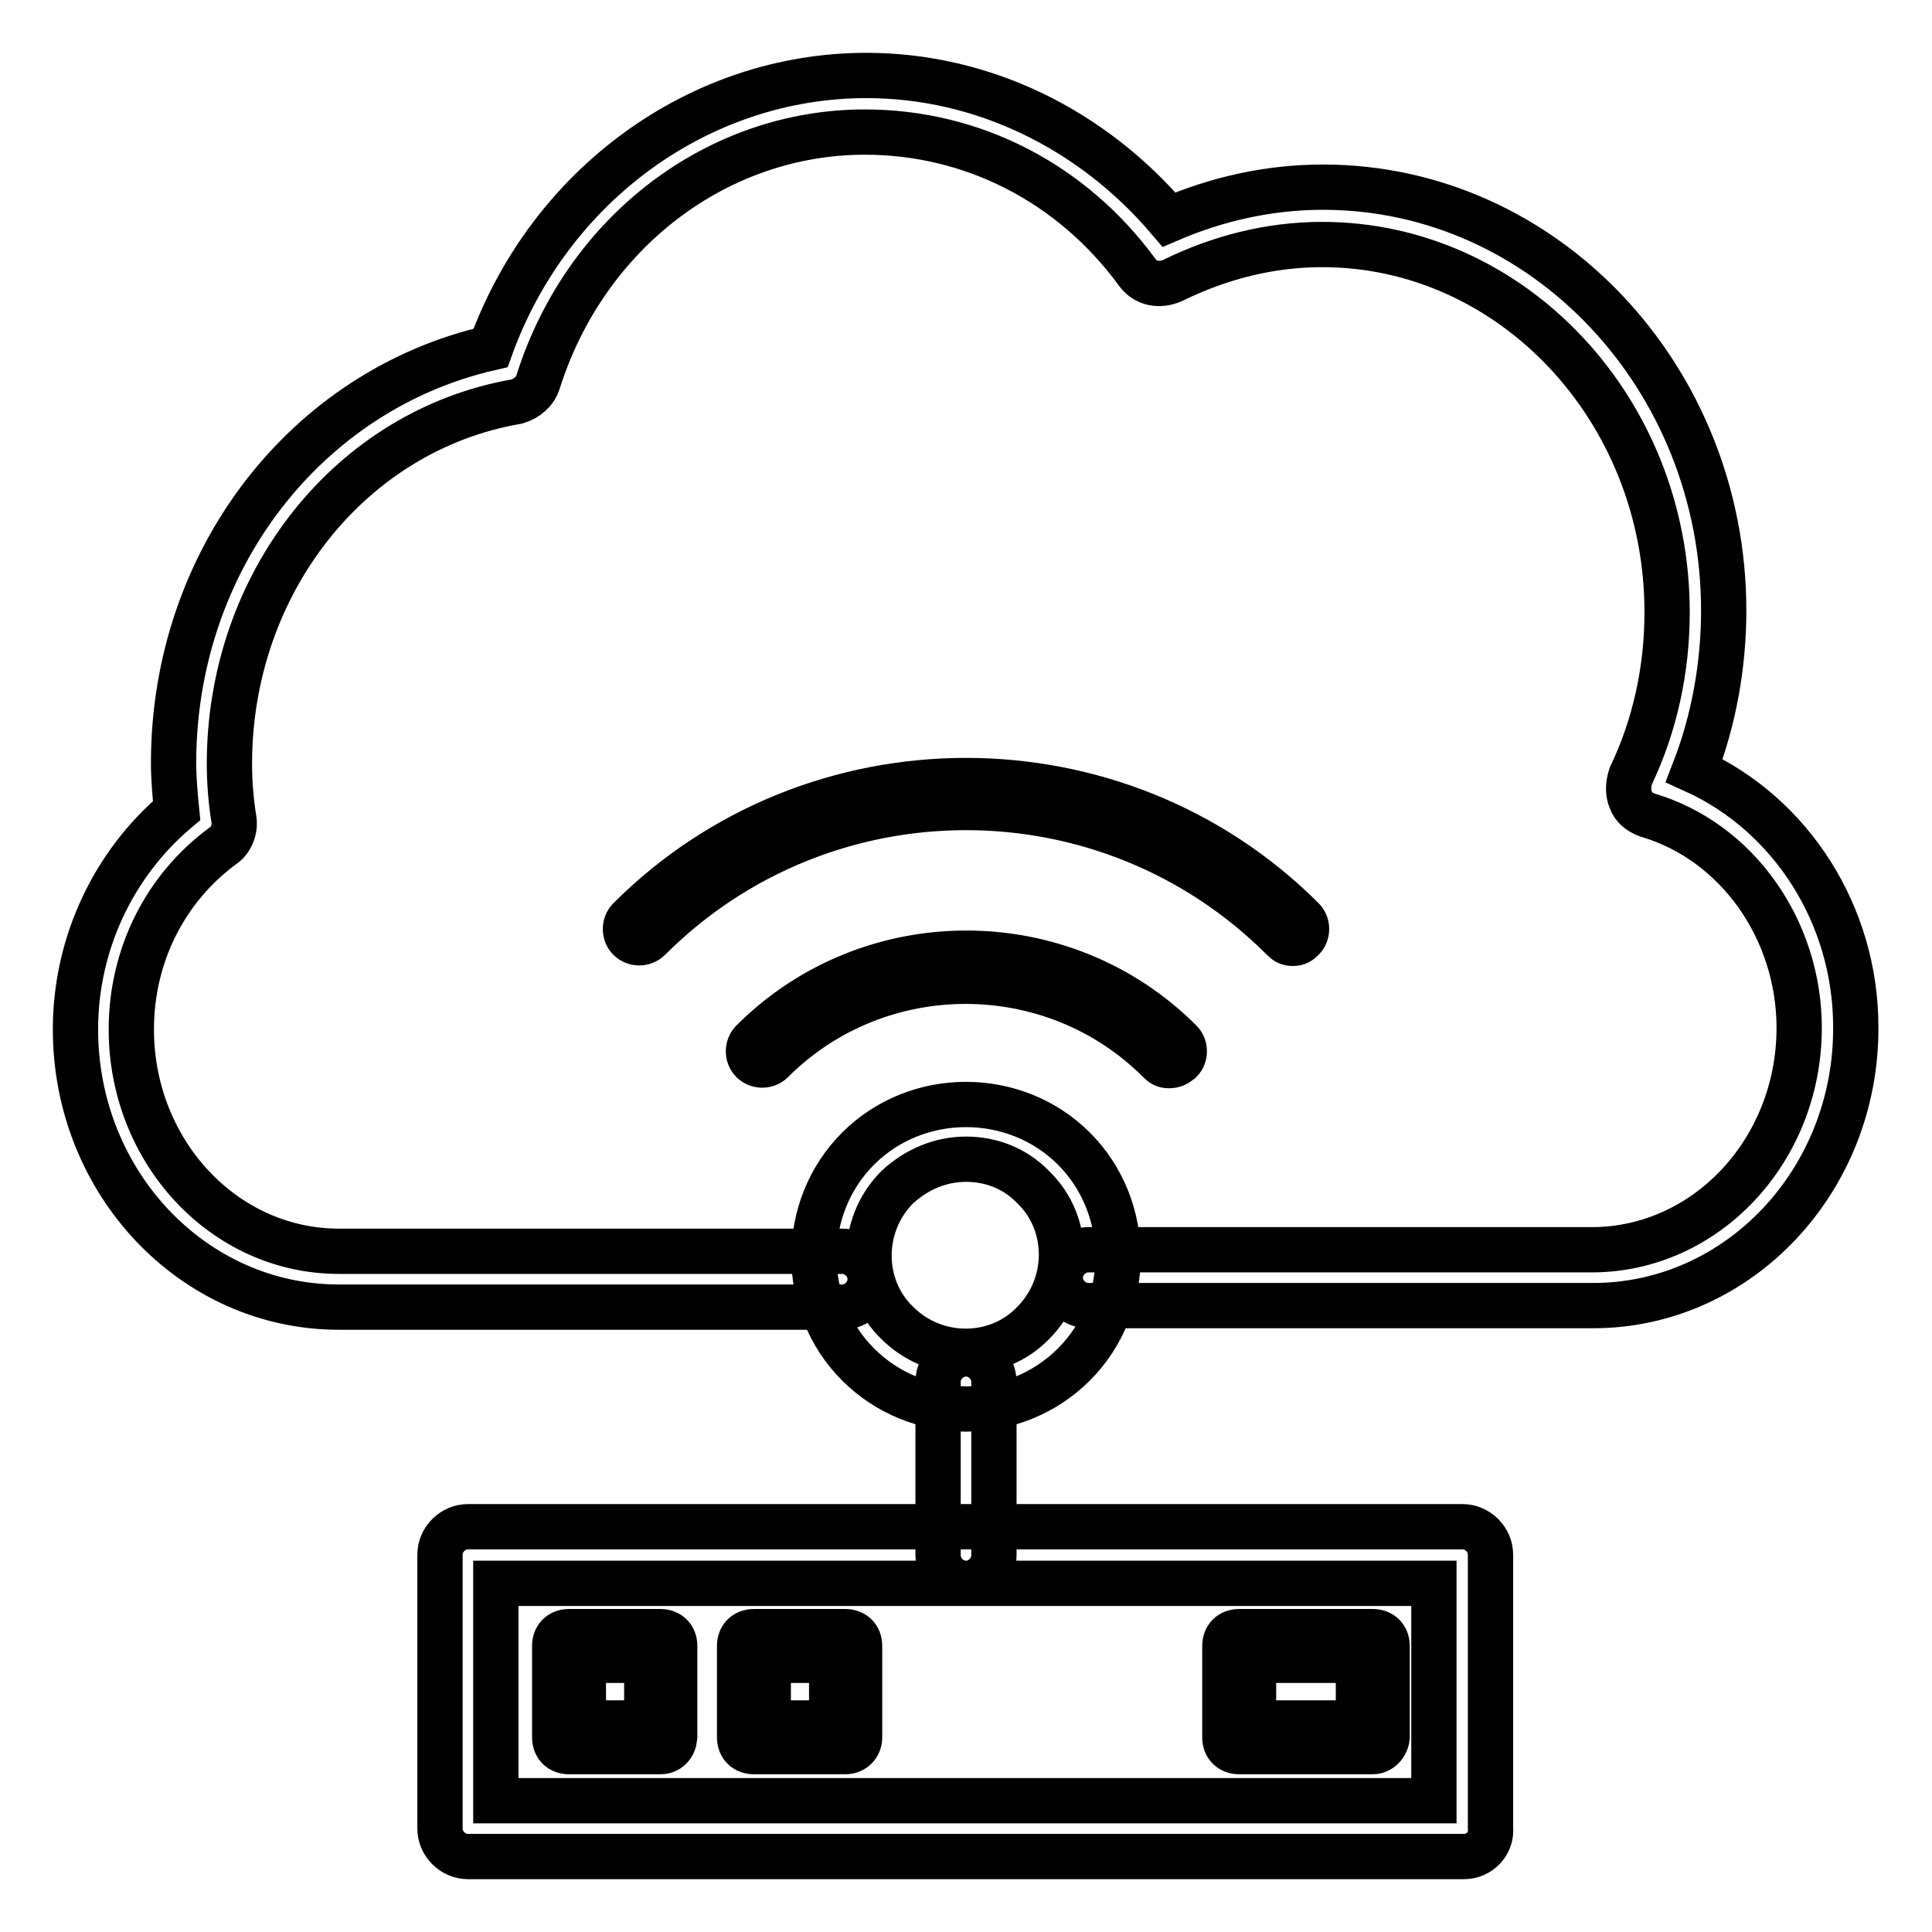<?xml version="1.0" encoding="utf-8"?>
<!-- Svg Vector Icons : http://www.onlinewebfonts.com/icon -->
<!DOCTYPE svg PUBLIC "-//W3C//DTD SVG 1.1//EN" "http://www.w3.org/Graphics/SVG/1.1/DTD/svg11.dtd">
<svg version="1.1" xmlns="http://www.w3.org/2000/svg" xmlns:xlink="http://www.w3.org/1999/xlink" x="0px" y="0px" viewBox="0 0 256 256" enable-background="new 0 0 256 256" xml:space="preserve">
<g> <path stroke-width="6" fill-opacity="0" stroke="#000000"  d="M211.1,173h-66.9c-2,0-3.7-1.7-3.7-3.7c0-2,1.7-3.7,3.7-3.7h66.7c15.2,0,27.5-13.2,27.5-29.4 c0-13-8.2-24.7-20.1-28.2c-1.1-0.4-1.9-1.1-2.2-2c-0.4-0.9-0.4-2,0-3.2c3.2-6.7,4.8-14.1,4.8-21.7c0-26.9-20.6-48.7-45.7-48.7 c-6.9,0-13.6,1.7-19.9,4.8c-1.7,0.7-3.5,0.4-4.6-1.1c-8.7-11.9-21.9-18.6-36.1-18.6c-19.5,0-37,13.2-43.3,33.1 c-0.4,1.3-1.5,2.2-2.8,2.6C46.4,57,30.4,77.3,30.4,101.2c0,2.4,0.2,5,0.6,7.4c0.2,1.3-0.4,2.8-1.5,3.5 c-7.6,5.6-12.1,14.5-12.1,24.3c0,16.2,12.3,29.4,27.5,29.4h66.7c2,0,3.7,1.7,3.7,3.7s-1.7,3.7-3.7,3.7H44.9 c-19.3,0-34.9-16.5-34.9-36.8c0-11.3,5-21.9,13.4-29c-0.2-2-0.4-4.3-0.4-6.3c0-26.8,17.5-49.4,42-55C72.8,24.5,92.7,10,114.8,10 c15.4,0,29.9,7.1,40.1,19.1c6.5-2.8,13.4-4.3,20.4-4.3c29.4,0,53.1,25.3,53.1,56.1c0,7.2-1.3,14.5-3.9,21.2 c12.8,5.8,21.4,19.1,21.4,34C246,156.4,230.4,173,211.1,173z M194,246H62c-2,0-3.7-1.7-3.7-3.7V206c0-2,1.7-3.7,3.7-3.7h131.8 c2,0,3.7,1.7,3.7,3.7v36.2C197.7,244.3,196,246,194,246z M65.7,238.6h124.3v-28.8H65.7V238.6z M128,186.7c-5.2,0-10.4-2-14.3-5.9 c-7.8-7.8-7.8-20.8,0-28.6c7.8-7.8,20.8-7.8,28.6,0c7.8,7.8,7.8,20.8,0,28.6C138.4,184.7,133.2,186.7,128,186.7z M128,153.6 c-3.3,0-6.5,1.3-9.1,3.7c-5,5-5,13.2,0,18c5,5,13.2,5,18,0c5-5,5-13.2,0-18C134.5,154.8,131.3,153.6,128,153.6z M154.9,141.2 c-0.6,0-0.9-0.2-1.3-0.6c-14.1-14.1-37.2-14.1-51.3,0c-0.7,0.7-1.9,0.7-2.6,0c-0.7-0.7-0.7-1.9,0-2.6c15.6-15.6,41.1-15.6,56.7,0 c0.7,0.7,0.7,1.9,0,2.6C155.9,141,155.5,141.2,154.9,141.2z M171.3,125c-0.6,0-0.9-0.2-1.3-0.6c-23.2-23.2-60.8-23.2-84,0 c-0.7,0.7-1.9,0.7-2.6,0s-0.7-1.9,0-2.6c24.5-24.5,64.7-24.5,89.2,0c0.7,0.7,0.7,1.9,0,2.6C172.2,124.8,171.9,125,171.3,125z  M128,209.8c-2,0-3.7-1.7-3.7-3.7v-23c0-2,1.7-3.7,3.7-3.7c2,0,3.7,1.7,3.7,3.7v23C131.7,208.1,130,209.8,128,209.8z M87.5,232.1 H75.4c-1.1,0-1.9-0.7-1.9-1.9v-12.1c0-1.1,0.7-1.9,1.9-1.9h12.1c1.1,0,1.9,0.7,1.9,1.9v12.1C89.3,231.3,88.6,232.1,87.5,232.1z  M77.3,228.3h8.4V220h-8.4V228.3z M112,232.1H99.9c-1.1,0-1.9-0.7-1.9-1.9v-12.1c0-1.1,0.7-1.9,1.9-1.9H112c1.1,0,1.9,0.7,1.9,1.9 v12.1C113.9,231.3,113.1,232.1,112,232.1z M101.8,228.3h8.4V220h-8.4V228.3z M181.9,232.1h-17.7c-1.1,0-1.9-0.7-1.9-1.9v-12.1 c0-1.1,0.7-1.9,1.9-1.9h17.7c1.1,0,1.9,0.7,1.9,1.9v12.1C183.7,231.3,182.8,232.1,181.9,232.1z M166.1,228.3H180V220h-13.9V228.3z" /></g>
</svg>